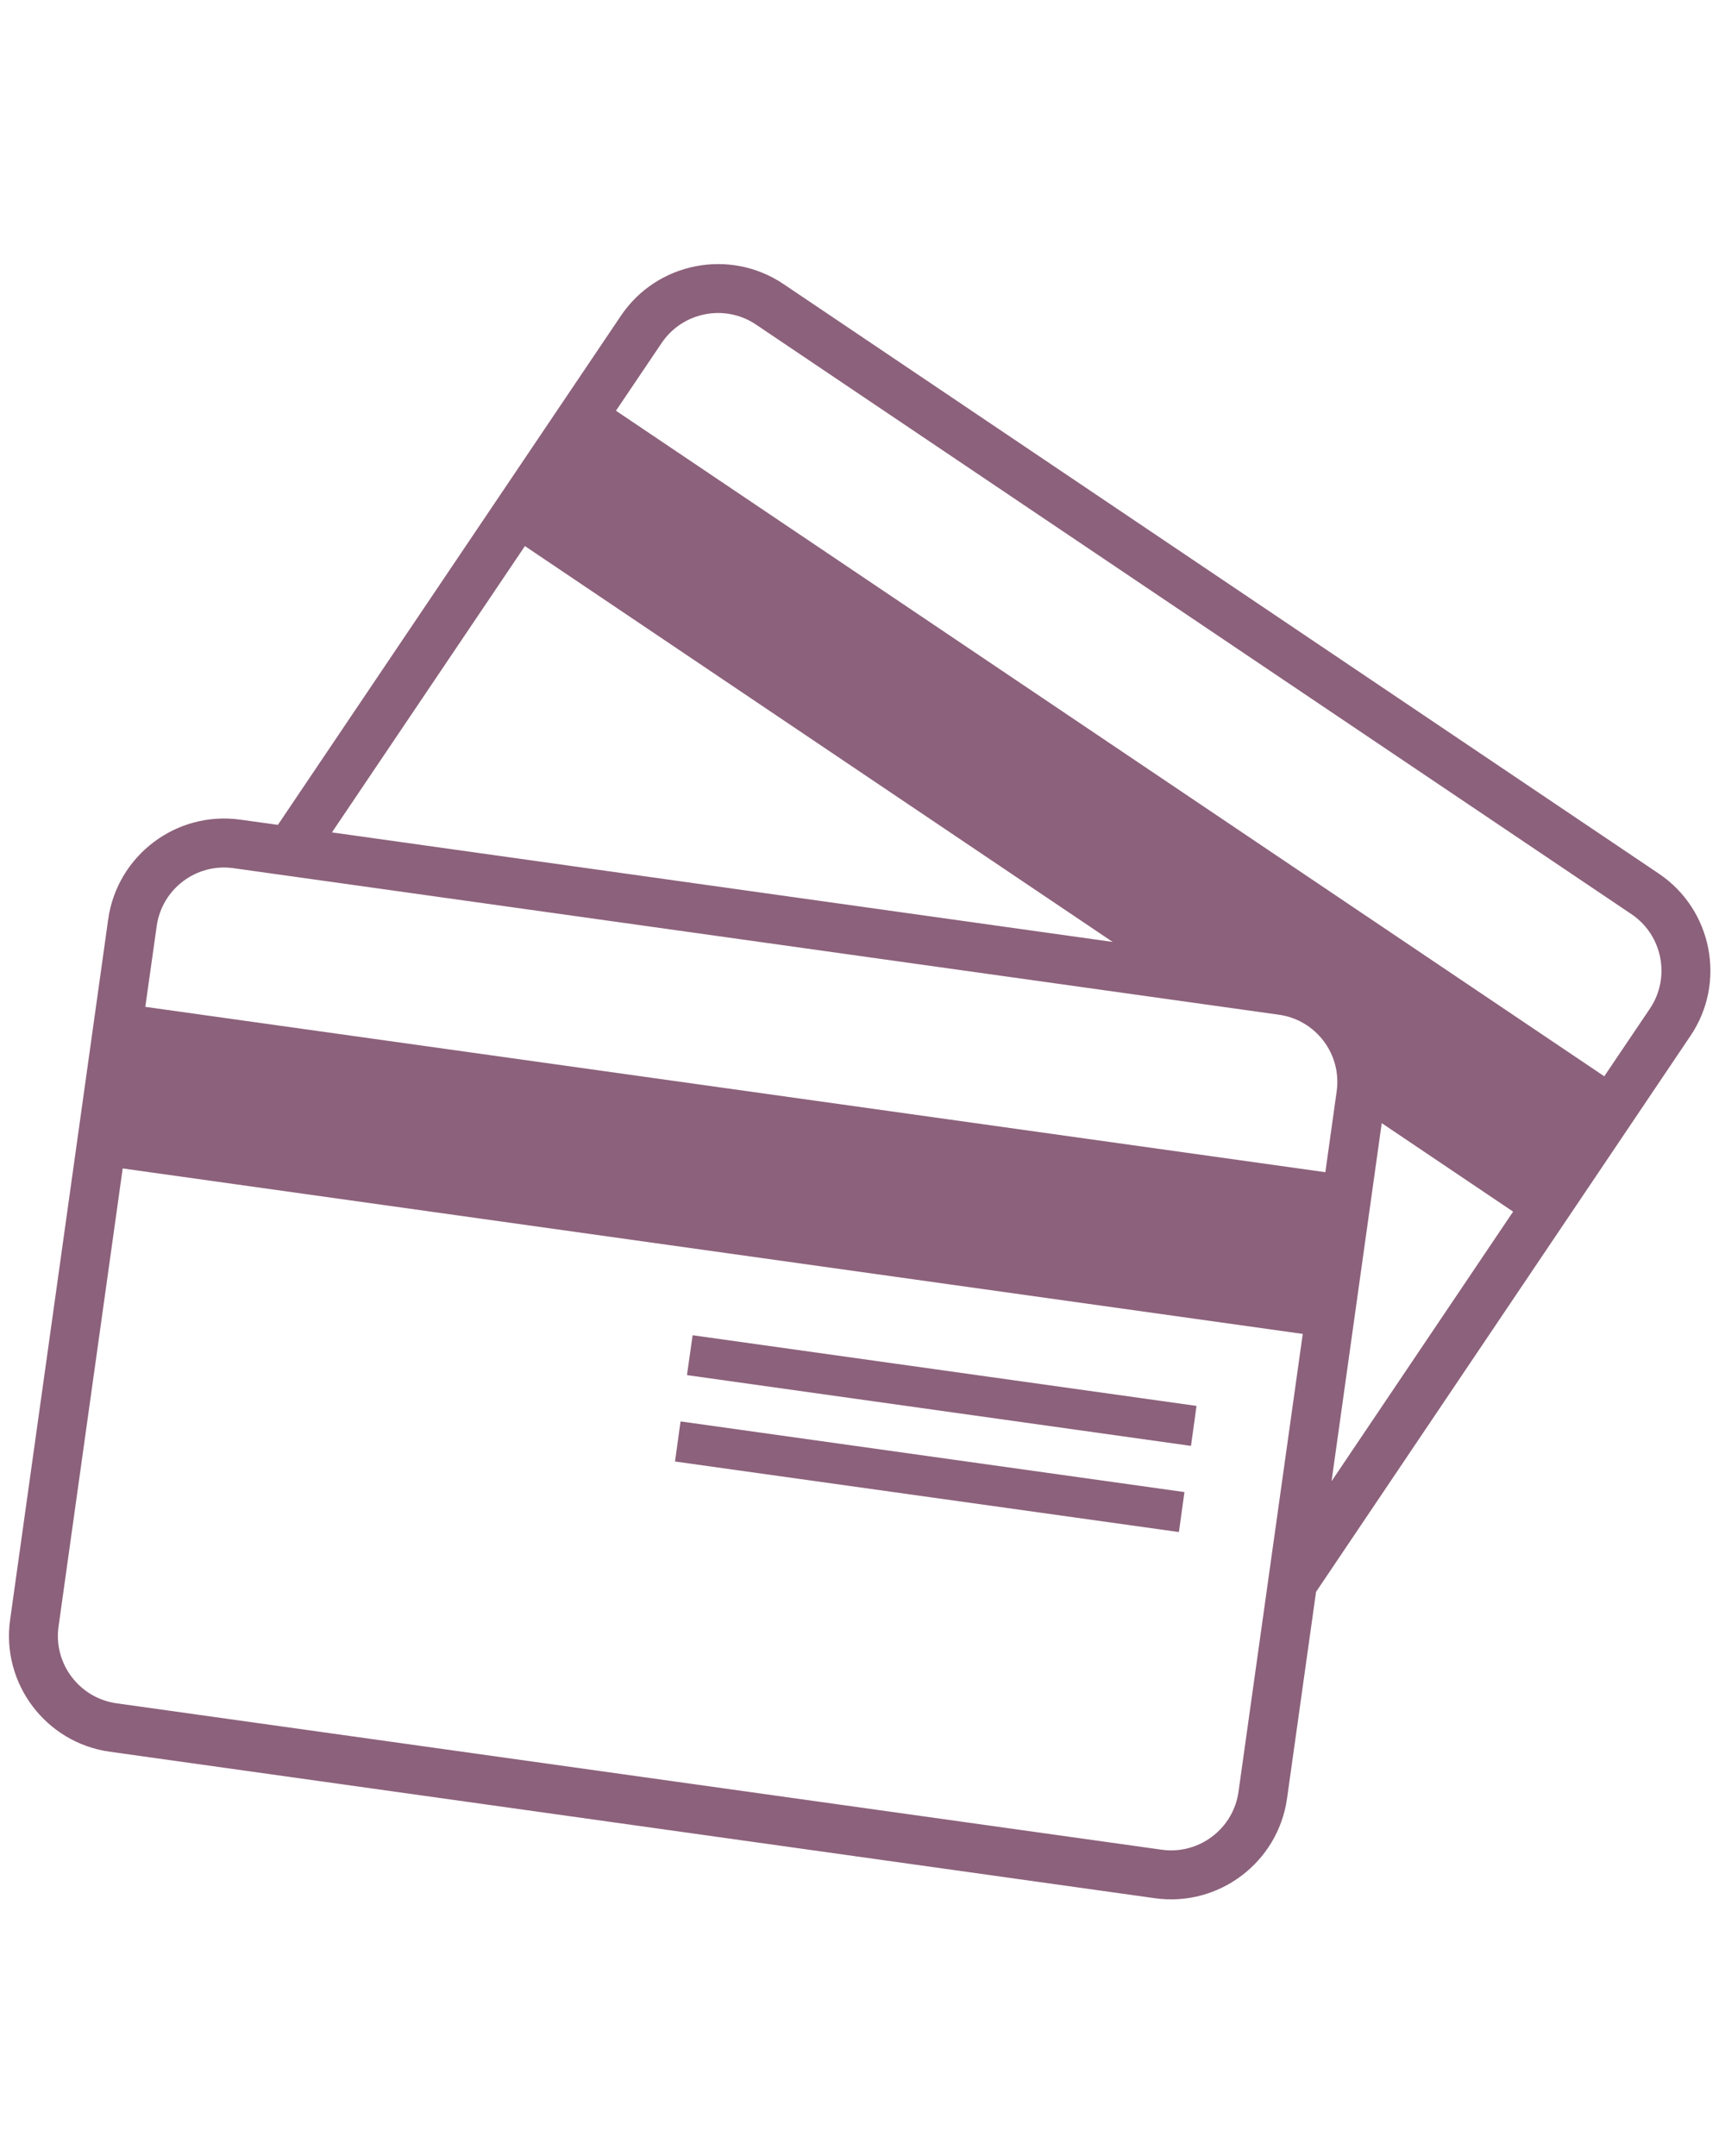 <svg xmlns="http://www.w3.org/2000/svg" xmlns:xlink="http://www.w3.org/1999/xlink" width="1080" viewBox="0 0 810 1012.5" height="1350" preserveAspectRatio="xMidYMid meet"><path fill="#8c617b" d="M 774.742 473.664 L 753.312 505.445 L 289.234 192.887 L 310.664 161.105 C 320.496 146.492 340.418 142.59 354.984 152.422 L 766.055 429.297 C 780.672 439.125 784.574 459.047 774.742 473.664 Z M 625.25 695.613 L 648.812 527.449 L 710.504 569.008 Z M 581.559 841.461 C 579.113 858.887 562.938 871.109 545.512 868.664 L 54.699 799.902 C 37.277 797.457 25 781.227 27.496 763.805 L 57.613 548.723 L 611.727 626.434 Z M 73.582 434.914 C 76.027 417.438 92.203 405.266 109.629 407.711 L 600.441 476.523 C 617.918 478.918 630.141 495.094 627.645 512.57 L 622.34 550.488 L 68.227 472.832 Z M 246.48 256.449 L 522.469 442.352 L 155.871 390.91 Z M 778.902 410.258 L 367.883 133.383 C 342.758 116.477 308.535 123.086 291.578 148.258 L 130.488 387.371 L 112.855 384.926 C 82.84 380.715 55.012 401.727 50.801 431.742 L 4.766 760.578 C 0.5 790.59 21.516 818.418 51.477 822.633 L 542.289 891.445 C 572.301 895.66 600.129 874.594 604.34 844.633 L 617.969 747.574 L 793.781 486.461 C 810.738 461.391 804.027 427.164 778.902 410.258 " fill-opacity="1" fill-rule="nonzero"></path><path fill="#8c617b" d="M 322.578 645.781 L 559.246 679.02 L 561.844 660.242 L 325.23 627.055 L 322.578 645.781 " fill-opacity="1" fill-rule="nonzero"></path><path fill="#8c617b" d="M 316.961 686.352 L 553.574 719.484 L 556.176 700.707 L 319.559 667.523 L 316.961 686.352 " fill-opacity="1" fill-rule="nonzero"></path></svg>